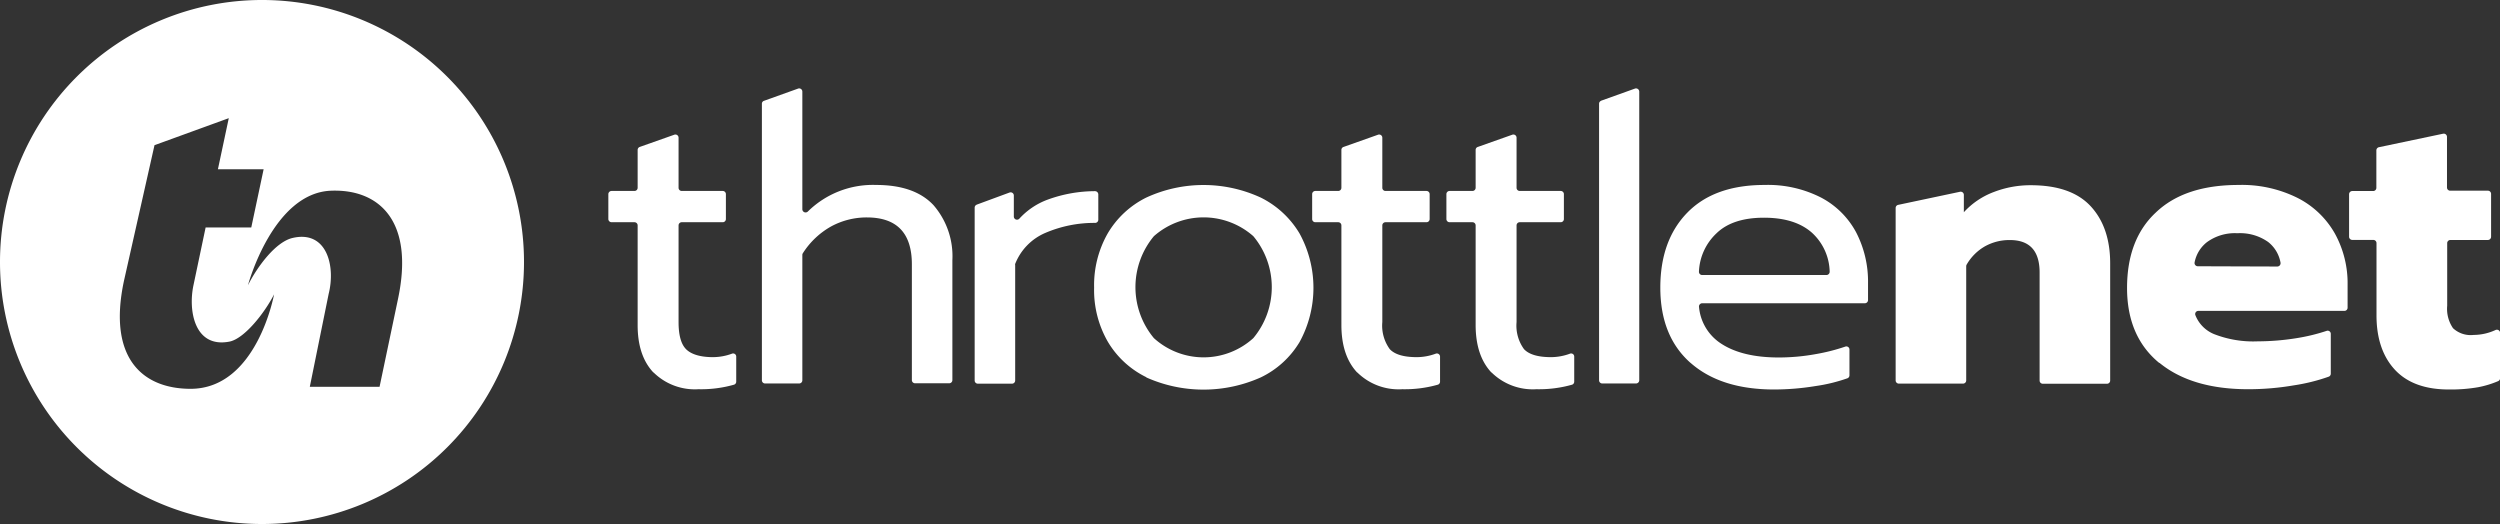 <svg id="Layer_1" data-name="Layer 1" xmlns="http://www.w3.org/2000/svg" viewBox="0 0 370.23 77.6"><rect x="0" y="0" width="370.23" height="77.6" fill="#333333" stroke="none"/><defs><style>.cls-1{fill:#fff;}</style></defs><path class="cls-1" d="M203.92,312.93a38.8,38.8,0,1,0,38.8,38.8A38.8,38.8,0,0,0,203.92,312.93Zm-10.58,57.58c-7,0-12.33-4.43-9.86-16L188,334.43l11-4L197.39,338h6.77l-1.83,8.62h-6.76l-1.81,8.6c-.79,3.82.22,9.29,5.34,8.3,2.2-.43,5.2-4.23,6.61-7C205.71,356.48,203.2,370.51,193.34,370.51Zm30.72-13.3-2.73,13H211l2.79-13.75c1.05-4.15-.28-9.47-5.34-8.29-2.51.58-5.21,4.23-6.61,7,0,0,3.69-13.73,12.36-14C221.24,340.93,226.52,345.62,224.06,357.21Z" transform="translate(-165.12 -312.93)"/><path class="cls-1" d="M261.9,368.11q-2.36-2.49-2.35-7.06V346.31a.47.47,0,0,0-.47-.47h-3.39a.48.48,0,0,1-.48-.47v-3.69a.48.48,0,0,1,.48-.47h3.39a.47.47,0,0,0,.47-.47v-5.61a.47.47,0,0,1,.31-.44l5.12-1.81a.47.47,0,0,1,.63.44v7.42a.47.47,0,0,0,.47.47h6.06a.47.47,0,0,1,.48.47v3.69a.47.47,0,0,1-.48.47h-6.06a.47.47,0,0,0-.47.47v14.32c0,1.9.36,3.25,1.1,4s2.07,1.19,4,1.19a8.18,8.18,0,0,0,2.8-.51.46.46,0,0,1,.64.43v3.7a.47.47,0,0,1-.33.46,17.78,17.78,0,0,1-5.25.67,8.7,8.7,0,0,1-6.68-2.5" transform="translate(-165.12 -312.93)"/><path class="cls-1" d="M278.26,327.86l5.05-1.81a.47.47,0,0,1,.63.45v17.43a.48.48,0,0,0,.82.32,13.72,13.72,0,0,1,10.11-3.93q5.7,0,8.5,3a11.54,11.54,0,0,1,2.79,8.14v17.76a.47.47,0,0,1-.48.47h-5.05a.47.47,0,0,1-.47-.47V352.08q0-6.94-6.65-6.95a11,11,0,0,0-5.32,1.34,11.78,11.78,0,0,0-4.16,3.94.46.46,0,0,0-.09.27v18.57a.47.47,0,0,1-.47.47h-5.05a.47.47,0,0,1-.47-.47V328.3a.45.45,0,0,1,.31-.44" transform="translate(-165.12 -312.93)"/><path class="cls-1" d="M309.75,343.24l4.88-1.8a.47.47,0,0,1,.63.45V345a.47.47,0,0,0,.81.32,10.69,10.69,0,0,1,4.21-2.83,20.59,20.59,0,0,1,7-1.25.49.49,0,0,1,.49.48v3.75a.47.47,0,0,1-.46.47,18.37,18.37,0,0,0-7.38,1.48,8.31,8.31,0,0,0-4.47,4.59.45.45,0,0,0,0,.2v17.07a.47.47,0,0,1-.47.47h-5.06a.47.47,0,0,1-.47-.47V343.68a.47.47,0,0,1,.31-.44" transform="translate(-165.12 -312.93)"/><path class="cls-1" d="M334.9,368.8a13.54,13.54,0,0,1-5.7-5.23,15.3,15.3,0,0,1-2.05-8.05,15.48,15.48,0,0,1,2-8,13.63,13.63,0,0,1,5.7-5.32,20.23,20.23,0,0,1,17,0,13.83,13.83,0,0,1,5.73,5.32,16.75,16.75,0,0,1,0,16.06,13.5,13.5,0,0,1-5.73,5.23,20.77,20.77,0,0,1-17,0M350.73,363a11.79,11.79,0,0,0,0-15.09,11.12,11.12,0,0,0-14.73,0A11.79,11.79,0,0,0,336,363a10.94,10.94,0,0,0,14.73,0" transform="translate(-165.12 -312.93)"/><path class="cls-1" d="M366.12,368.11c-1.56-1.66-2.35-4-2.35-7.06V346.31a.47.47,0,0,0-.47-.47h-3.39a.47.47,0,0,1-.47-.47v-3.69a.47.47,0,0,1,.47-.47h3.39a.47.47,0,0,0,.47-.47v-5.61a.46.46,0,0,1,.32-.44l5.11-1.81a.47.47,0,0,1,.63.44v7.42a.47.47,0,0,0,.47.47h6.07a.47.47,0,0,1,.47.47v3.69a.47.47,0,0,1-.47.47H370.3a.47.47,0,0,0-.47.47v14.32a5.92,5.92,0,0,0,1.1,4c.73.79,2.07,1.19,4,1.19a8.13,8.13,0,0,0,2.8-.51.47.47,0,0,1,.65.43v3.7a.47.47,0,0,1-.33.46,17.9,17.9,0,0,1-5.26.67,8.7,8.7,0,0,1-6.68-2.5" transform="translate(-165.12 -312.93)"/><path class="cls-1" d="M386,368.11c-1.56-1.66-2.35-4-2.35-7.06V346.31a.47.47,0,0,0-.47-.47h-3.39a.47.47,0,0,1-.47-.47v-3.69a.47.47,0,0,1,.47-.47h3.39a.47.47,0,0,0,.47-.47v-5.61a.46.46,0,0,1,.32-.44l5.11-1.81a.47.47,0,0,1,.63.44v7.42a.47.47,0,0,0,.47.47h6.07a.47.47,0,0,1,.47.47v3.69a.47.47,0,0,1-.47.47h-6.07a.47.47,0,0,0-.47.47v14.32a5.92,5.92,0,0,0,1.1,4c.73.79,2.07,1.19,4,1.19a8.13,8.13,0,0,0,2.8-.51.46.46,0,0,1,.64.43v3.7a.47.47,0,0,1-.32.46,17.9,17.9,0,0,1-5.26.67,8.7,8.7,0,0,1-6.68-2.5" transform="translate(-165.12 -312.93)"/><path class="cls-1" d="M402.19,327.86l5.05-1.81a.48.48,0,0,1,.64.45v42.75a.48.48,0,0,1-.48.47h-5a.47.47,0,0,1-.47-.47V328.3a.45.45,0,0,1,.31-.44" transform="translate(-165.12 -312.93)"/><path class="cls-1" d="M415.46,366.66Q411,362.71,411,355.52q0-7,4-11.1t11.44-4.1a17.31,17.31,0,0,1,8.37,1.87,12.46,12.46,0,0,1,5.2,5.17,15.82,15.82,0,0,1,1.75,7.51v2.5a.47.47,0,0,1-.47.47H417.21a.48.48,0,0,0-.48.54,7.23,7.23,0,0,0,3.36,5.49q3.12,2,8.46,2a30.76,30.76,0,0,0,5.53-.51,28.45,28.45,0,0,0,4.31-1.1.46.46,0,0,1,.62.43v3.82a.47.47,0,0,1-.3.44A24.43,24.43,0,0,1,434,370.1a38.08,38.08,0,0,1-6.15.51q-7.9,0-12.38-3.95m20.13-13a.49.49,0,0,0,.48-.51,8.05,8.05,0,0,0-2.62-5.75q-2.52-2.24-7.15-2.23t-7,2.32a8.25,8.25,0,0,0-2.59,5.66.48.48,0,0,0,.48.51Z" transform="translate(-165.12 -312.93)"/><path class="cls-1" d="M446.22,343.27l9.16-1.94a.47.47,0,0,1,.57.46v2.57a11.46,11.46,0,0,1,4.45-3,15.07,15.07,0,0,1,5.46-1q6,0,8.88,3.12t2.88,8.46v17.35a.47.47,0,0,1-.47.47h-9.51a.47.47,0,0,1-.47-.47v-16q0-4.81-4.4-4.81a7.42,7.42,0,0,0-3.68.92,7.34,7.34,0,0,0-2.71,2.69.53.53,0,0,0-.08.27v16.91a.47.47,0,0,1-.47.47h-9.51a.47.47,0,0,1-.47-.47V343.73a.47.47,0,0,1,.37-.46" transform="translate(-165.12 -312.93)"/><path class="cls-1" d="M484.9,366.69q-4.78-3.92-4.78-11.11t4.24-11.16c2.84-2.73,6.92-4.1,12.27-4.1a18.46,18.46,0,0,1,8.76,1.93,13.19,13.19,0,0,1,5.52,5.29,15.23,15.23,0,0,1,1.87,7.57v3.39a.47.47,0,0,1-.47.47H490.68a.47.47,0,0,0-.45.61,5,5,0,0,0,2.78,2.83,15.92,15.92,0,0,0,6.47,1.07,36.68,36.68,0,0,0,5.73-.47,27.81,27.81,0,0,0,4.46-1.08.46.46,0,0,1,.62.44v5.89a.47.47,0,0,1-.3.45A27.79,27.79,0,0,1,504.8,370a39.59,39.59,0,0,1-6.75.57q-8.37,0-13.15-3.92m17.47-14.25a.49.49,0,0,0,.48-.56,5,5,0,0,0-1.83-3.07,7.2,7.2,0,0,0-4.57-1.3,7,7,0,0,0-4.51,1.33,5,5,0,0,0-1.82,3,.48.48,0,0,0,.47.56Z" transform="translate(-165.12 -312.93)"/><path class="cls-1" d="M519.77,367.67q-2.71-2.94-2.71-8.05V348.93a.47.47,0,0,0-.47-.47H513.5A.48.48,0,0,1,513,348v-6.31a.48.48,0,0,1,.48-.47h3.09a.47.47,0,0,0,.47-.47v-5.56a.48.48,0,0,1,.38-.46l9.51-2a.48.48,0,0,1,.57.47v7.5a.47.47,0,0,0,.47.47h5.59a.47.47,0,0,1,.47.47V348a.48.48,0,0,1-.47.47H528a.47.47,0,0,0-.47.47v9.27a5.07,5.07,0,0,0,.86,3.32,3.83,3.83,0,0,0,3.06,1,7.78,7.78,0,0,0,3.24-.73.48.48,0,0,1,.68.42v6.71a.5.5,0,0,1-.29.44,14.2,14.2,0,0,1-3,.91,23.76,23.76,0,0,1-4.31.33q-5.28,0-8-2.94" transform="translate(-165.12 -312.93)"/></svg>